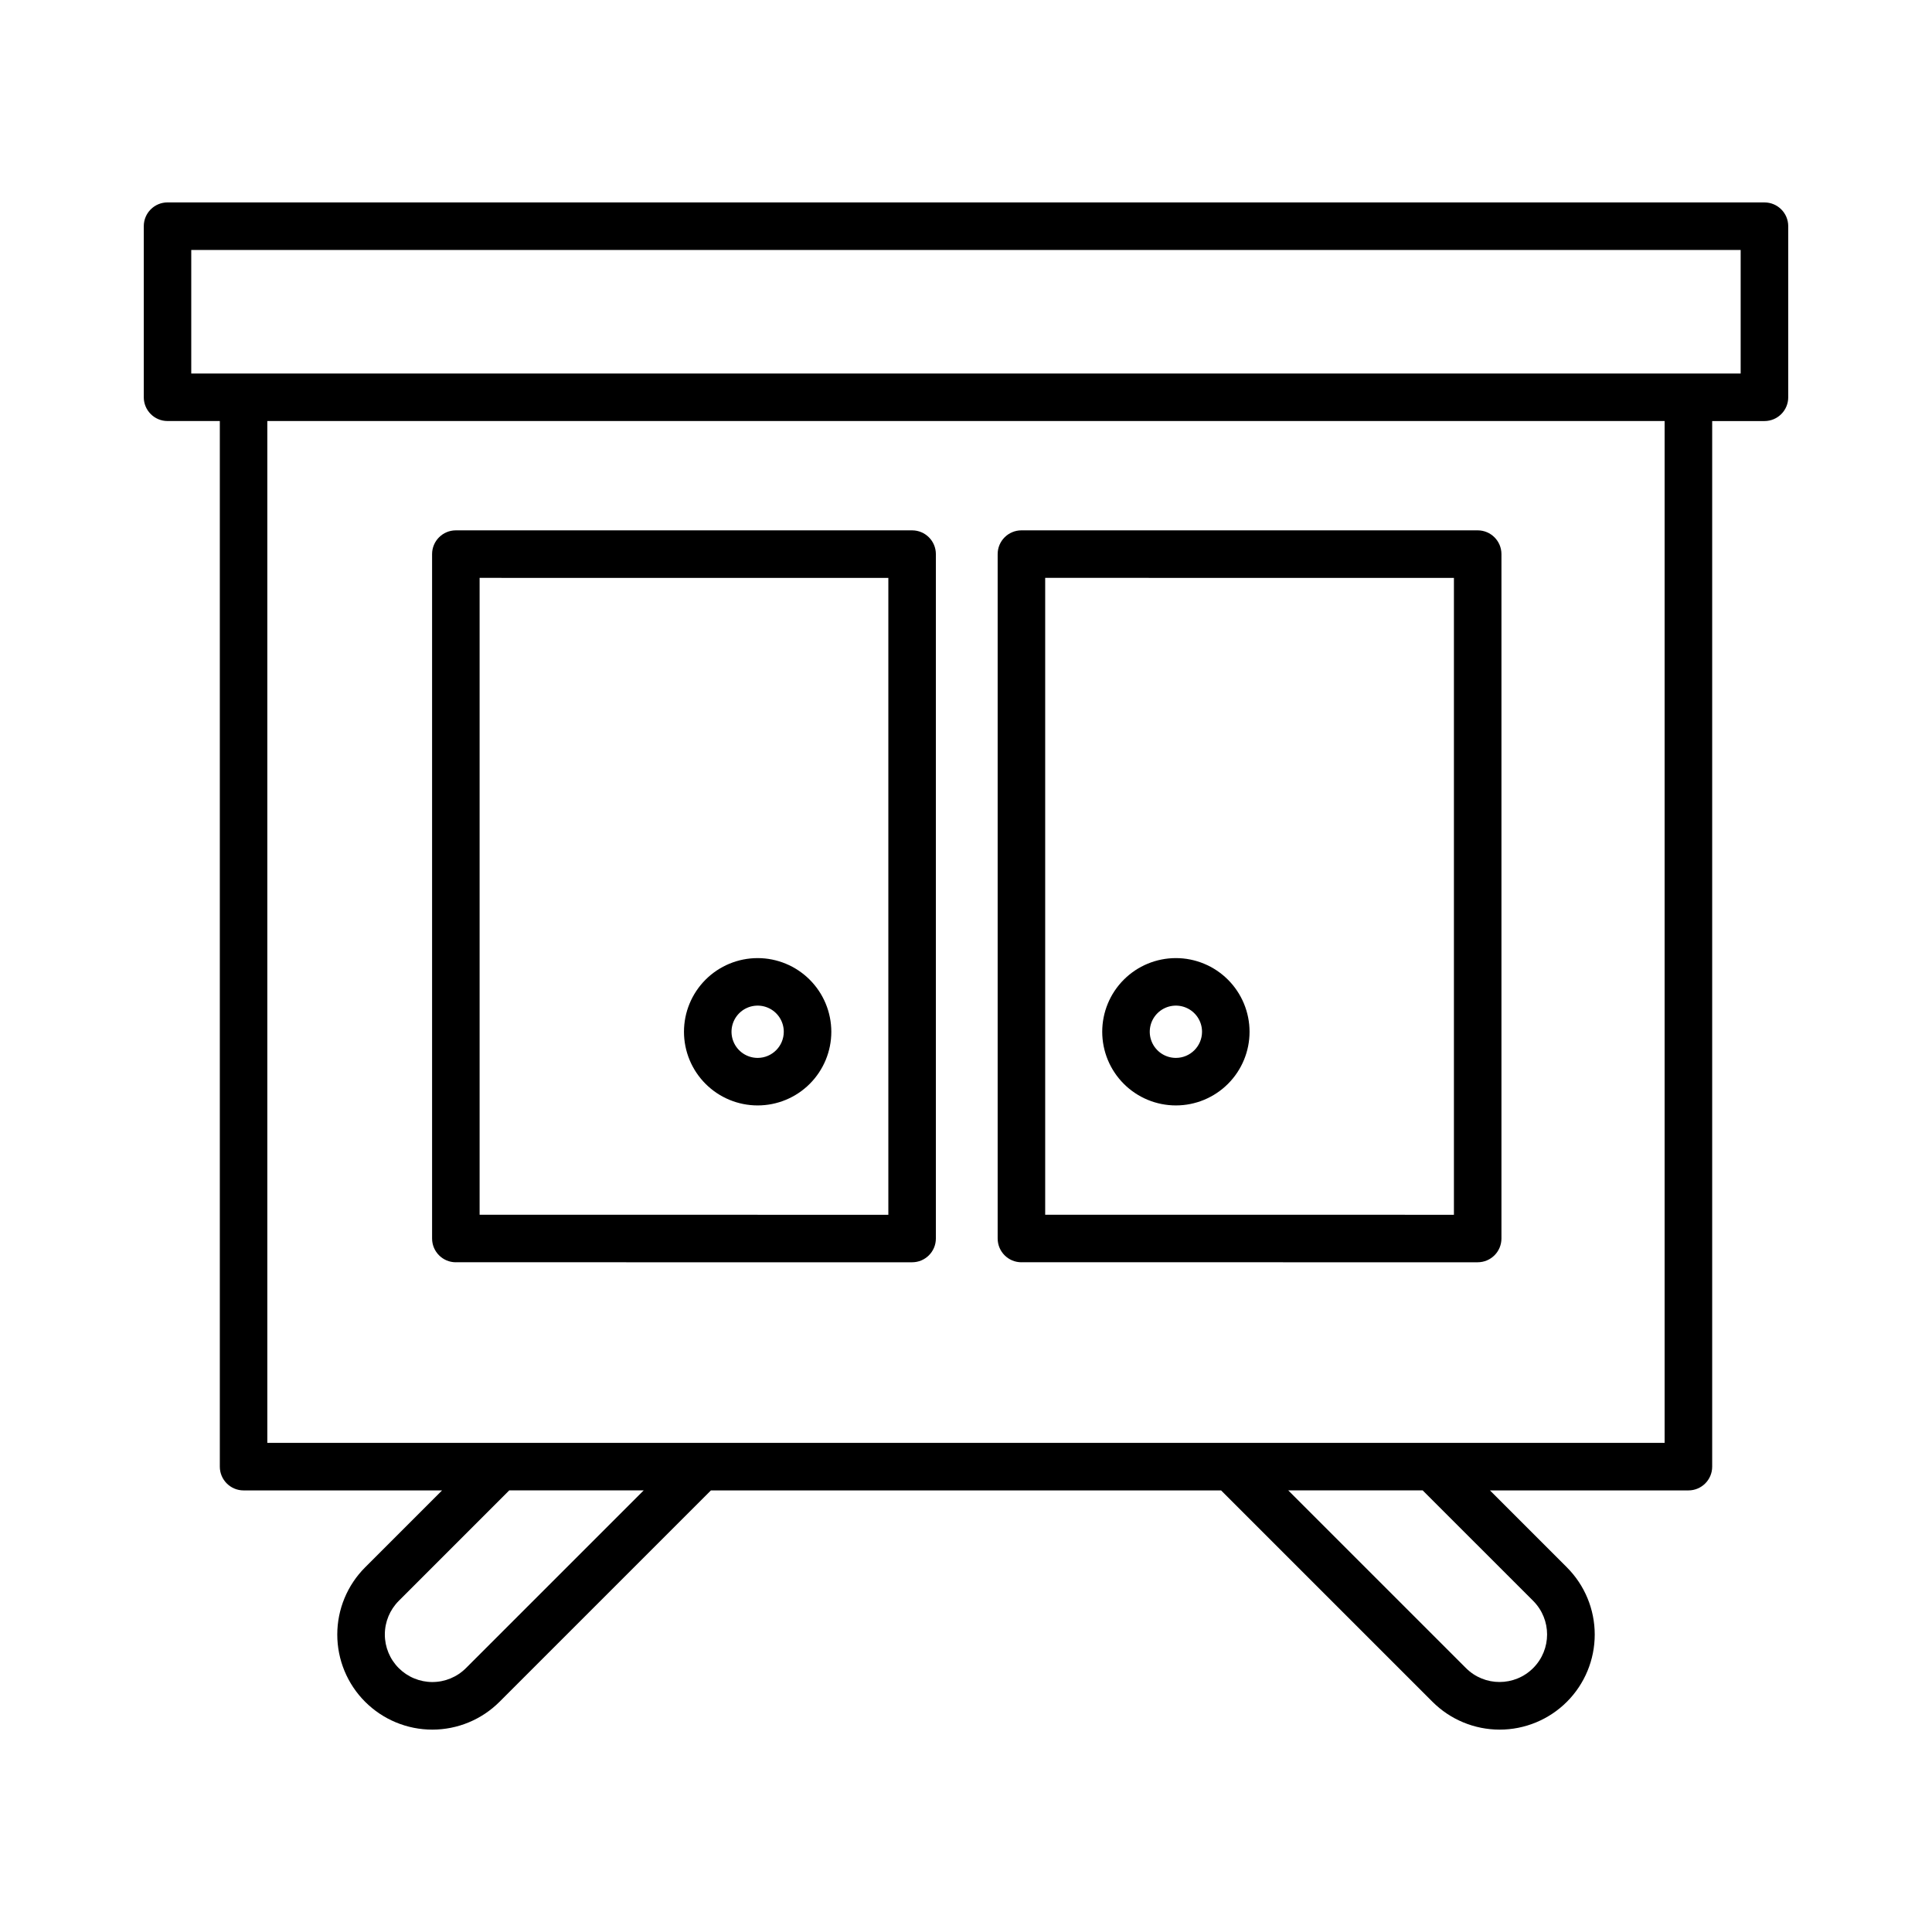 <?xml version="1.0" encoding="UTF-8"?>
<!-- Uploaded to: SVG Repo, www.svgrepo.com, Generator: SVG Repo Mixer Tools -->
<svg fill="#000000" width="800px" height="800px" version="1.1" viewBox="144 144 512 512" xmlns="http://www.w3.org/2000/svg">
 <path d="m611.6 197.64h-423.2c-3.477 0-6.297 2.82-6.297 6.297v45.344c0 3.477 2.82 6.297 6.297 6.297h13.855v277.1c0 3.477 2.82 6.297 6.297 6.297h52.598l-20.375 20.375c-4.731 4.723-7.391 11.129-7.394 17.816-0.004 6.684 2.648 13.098 7.379 17.824 4.727 4.727 11.137 7.383 17.824 7.379 6.684-0.004 13.094-2.664 17.816-7.398l56-55.996h135.2l56 55.996c4.723 4.734 11.133 7.394 17.816 7.398 6.688 0.004 13.098-2.652 17.828-7.379 4.727-4.727 7.379-11.141 7.375-17.824 0-6.688-2.664-13.094-7.394-17.816l-20.375-20.375h52.598c3.481 0 6.297-2.82 6.297-6.297v-277.09h13.855v-0.004c3.481 0 6.297-2.82 6.297-6.297v-45.344c0-3.477-2.816-6.297-6.297-6.297zm-344.11 388.42c-2.359 2.367-5.566 3.695-8.906 3.695-3.344 0-6.547-1.328-8.91-3.688-2.363-2.363-3.691-5.57-3.688-8.91 0-3.344 1.328-6.547 3.691-8.91l29.281-29.281 35.625 0.004zm282.82-17.812c4.914 4.922 4.914 12.895-0.004 17.809-4.918 4.918-12.891 4.922-17.809 0.004l-47.094-47.09h35.625zm34.832-41.875h-370.3v-270.8h370.3zm20.152-283.39-410.61 0.004v-32.746h410.61zm-340.49 235.53 120.91 0.004c3.481 0 6.301-2.82 6.301-6.301v-181.37c0-3.477-2.82-6.297-6.301-6.297h-120.91c-3.477 0-6.297 2.82-6.297 6.297v181.37c0 3.481 2.82 6.301 6.297 6.301zm6.297-181.37 108.32 0.004v168.78l-108.32-0.004zm73.684 100.76v0.004c-5.176 0-10.145 2.055-13.805 5.715-3.66 3.664-5.719 8.629-5.719 13.805 0 5.18 2.059 10.145 5.719 13.805 3.66 3.664 8.629 5.719 13.805 5.719 5.18 0 10.145-2.055 13.805-5.719 3.66-3.66 5.719-8.625 5.719-13.805-0.008-5.176-2.066-10.137-5.727-13.797-3.66-3.66-8.621-5.719-13.797-5.723zm0 26.449v0.004c-2.801 0-5.328-1.688-6.398-4.277-1.074-2.59-0.48-5.566 1.5-7.551 1.98-1.98 4.961-2.57 7.551-1.5 2.586 1.074 4.273 3.598 4.273 6.398-0.004 3.824-3.102 6.926-6.926 6.93zm69.902 54.16 120.91 0.004c3.481 0 6.301-2.82 6.301-6.301v-181.37c0-3.477-2.82-6.297-6.301-6.297h-120.91c-3.477 0-6.297 2.82-6.297 6.297v181.37c0 3.481 2.82 6.301 6.297 6.301zm6.297-181.37 108.32 0.004v168.78l-108.32-0.004zm34.637 100.76 0.004 0.004c-5.18 0-10.145 2.055-13.805 5.715-3.664 3.664-5.719 8.629-5.719 13.805 0 5.18 2.055 10.145 5.719 13.805 3.66 3.664 8.625 5.719 13.805 5.719 5.176 0 10.141-2.055 13.805-5.719 3.66-3.66 5.715-8.625 5.715-13.805-0.004-5.176-2.062-10.137-5.723-13.797-3.66-3.66-8.621-5.719-13.797-5.723zm0 26.449 0.004 0.004c-2.805 0-5.328-1.688-6.402-4.277-1.07-2.59-0.48-5.566 1.504-7.551 1.98-1.98 4.961-2.57 7.547-1.5 2.59 1.074 4.277 3.598 4.277 6.398-0.004 3.824-3.102 6.926-6.926 6.93z"/>
</svg>